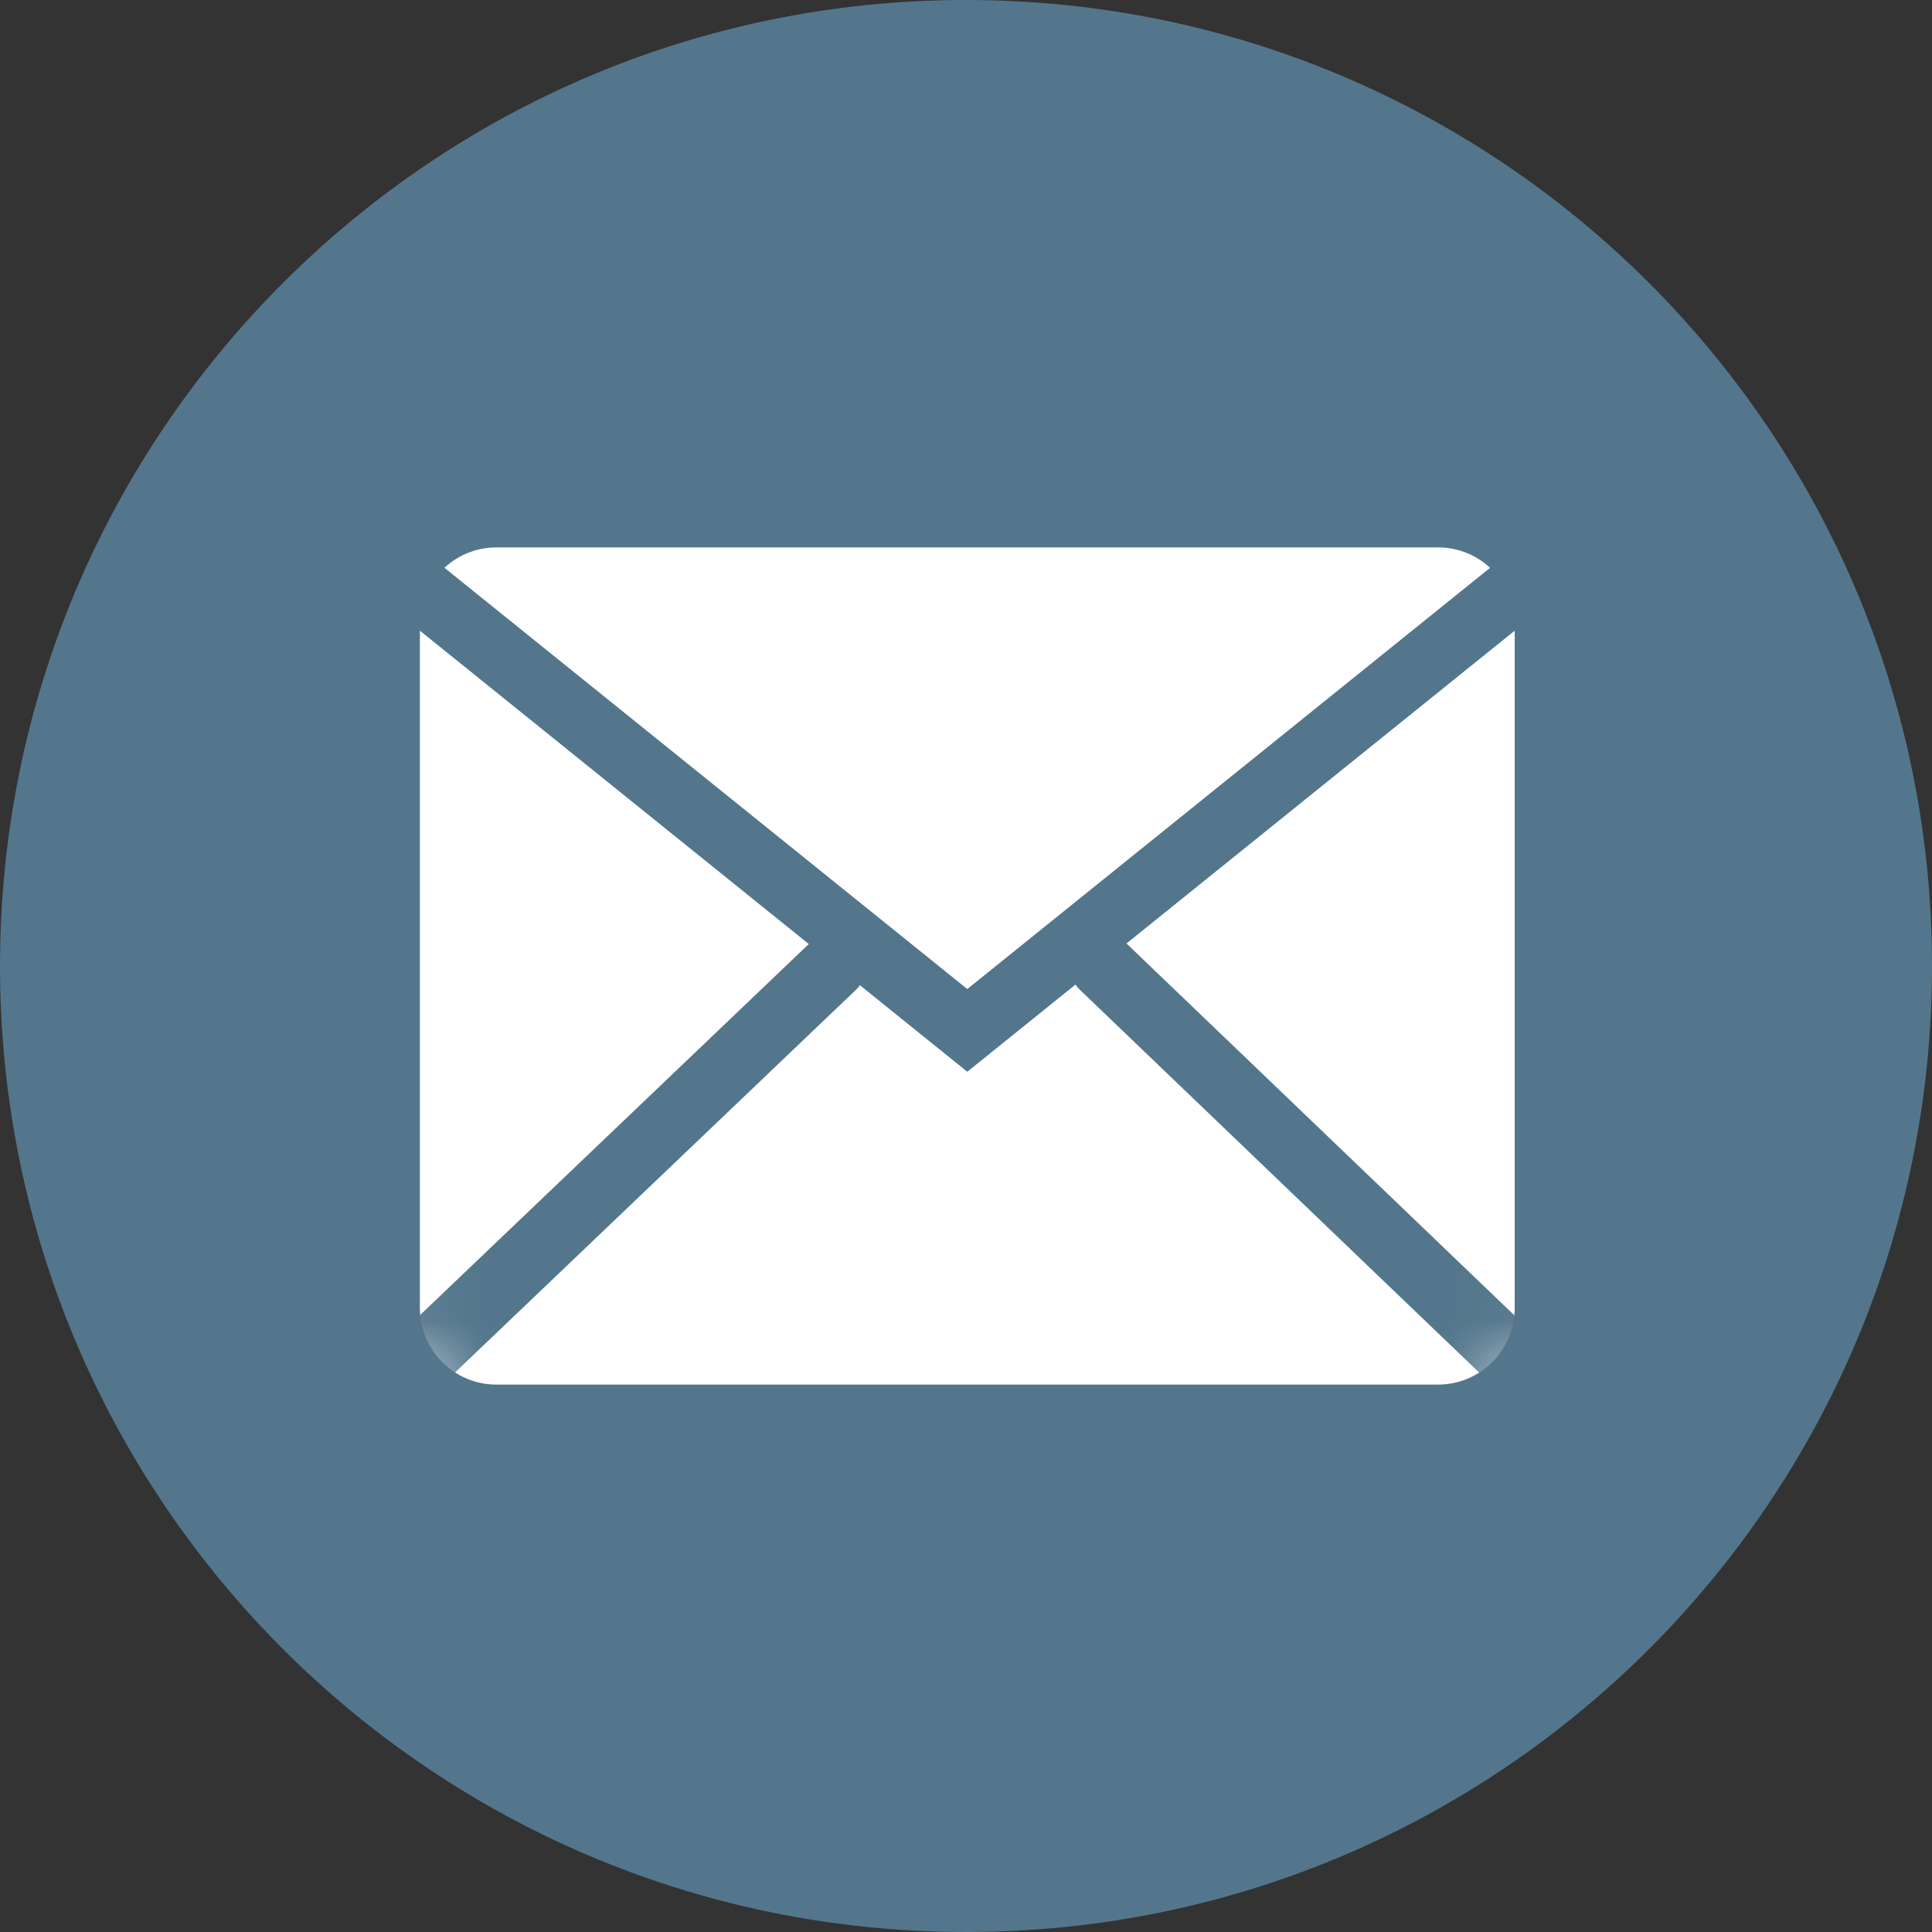 <svg width="30" height="30" viewBox="0 0 30 30" fill="none" xmlns="http://www.w3.org/2000/svg">
<rect x="0" y="0" width="30" height="30" fill="#333333" stroke="none"/>
<path d="M15 30C23.284 30 30 23.284 30 15C30 6.716 23.284 0 15 0C6.716 0 0 6.716 0 15C0 23.284 6.716 30 15 30Z" fill="#53768C"/>
<path d="M22.329 8.5H7.71C7.052 8.5 6.52 9.033 6.52 9.69V20.31C6.52 20.967 7.052 21.5 7.71 21.5H22.329C22.987 21.5 23.52 20.967 23.52 20.31V9.69C23.52 9.033 22.987 8.5 22.329 8.5Z" fill="white"/>
<path d="M22.329 9C22.709 9 23.02 9.31 23.02 9.69V20.31C23.02 20.69 22.709 21 22.329 21H7.71C7.33 21 7.02 20.69 7.02 20.31V9.69C7.02 9.31 7.33 9 7.71 9H22.329ZM22.329 8H7.71C6.78 8 6.02 8.76 6.02 9.69V20.31C6.02 21.24 6.78 22 7.71 22H22.329C23.259 22 24.02 21.24 24.02 20.31V9.69C24.02 8.76 23.259 8 22.329 8Z" fill="white"/>
<path d="M6.32 8.99L15.02 16L23.72 8.99" stroke="#53768C" stroke-miterlimit="10"/>
<mask id="mask0_191_905" style="mask-type:luminance" maskUnits="userSpaceOnUse" x="6" y="8" width="19" height="14">
<path d="M22.329 8H7.71C6.776 8 6.02 8.757 6.02 9.69V20.31C6.02 21.243 6.776 22 7.71 22H22.329C23.263 22 24.02 21.243 24.02 20.31V9.69C24.02 8.757 23.263 8 22.329 8Z" fill="white"/>
</mask>
<g mask="url(#mask0_191_905)">
<path d="M12.94 15L6.13 21.5" stroke="#53768C" stroke-width="1.02" stroke-linecap="round" stroke-linejoin="round"/>
<path d="M23.9 21.5L17.12 15" stroke="#53768C" stroke-width="1.02" stroke-linecap="round" stroke-linejoin="round"/>
</g>
<path d="M22.329 8H7.71C6.776 8 6.02 8.757 6.02 9.69V20.31C6.02 21.243 6.776 22 7.71 22H22.329C23.263 22 24.02 21.243 24.02 20.31V9.69C24.02 8.757 23.263 8 22.329 8Z" stroke="#53768C" stroke-miterlimit="10"/>
</svg>
